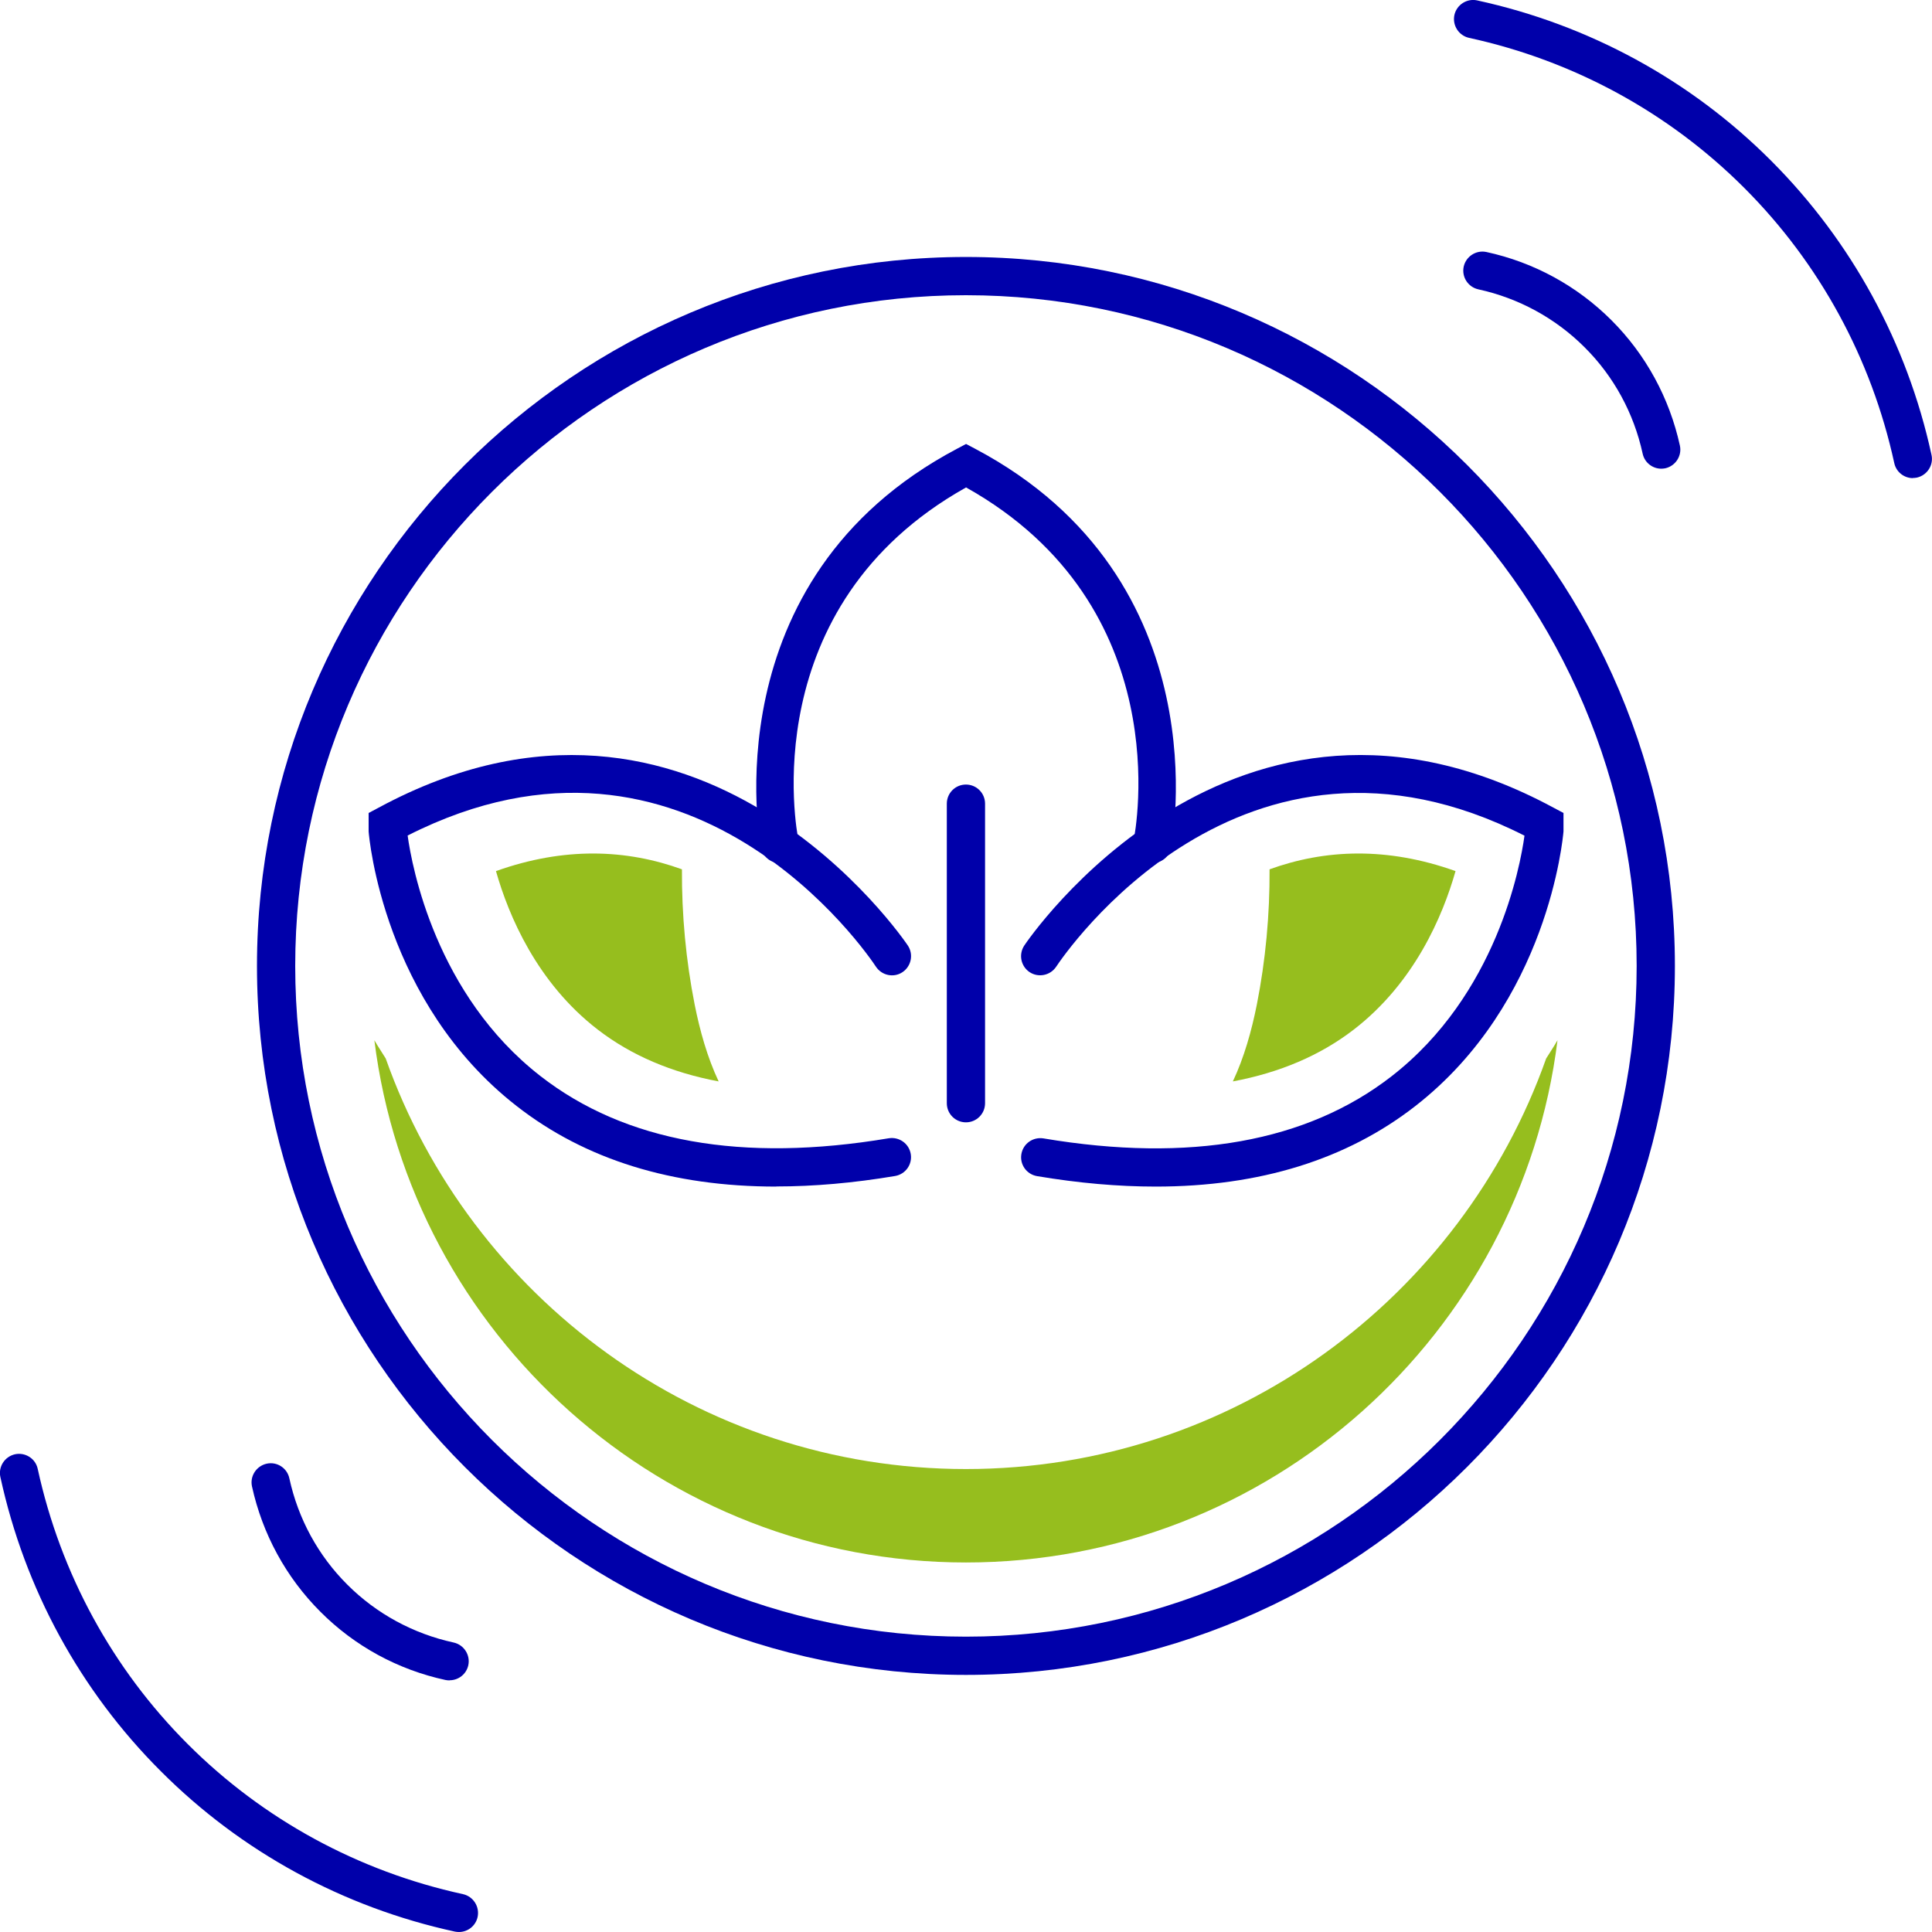 <?xml version="1.0" standalone="no"?>
<!DOCTYPE svg PUBLIC "-//W3C//DTD SVG 1.1//EN" "http://www.w3.org/Graphics/SVG/1.1/DTD/svg11.dtd">
<svg xmlns="http://www.w3.org/2000/svg" id="Calque_2" data-name="Calque 2" viewBox="0 0 151.57 151.57" width="151.57" height="151.57">
  <g id="ICON_PLEIN" data-name="ICON PLEIN">
    <g>
      <g>
        <g>
          <path d="M36.01,151.57c-.11,0-.21-.01-.32-.03-8.78-1.91-16.76-6.26-23.07-12.58C6.29,132.64,1.94,124.66.03,115.88c-.18-.81.34-1.61,1.15-1.79.81-.17,1.61.34,1.78,1.15,1.79,8.21,5.86,15.68,11.77,21.59,5.91,5.91,13.38,9.98,21.59,11.77.81.18,1.32.98,1.15,1.79-.15.7-.77,1.18-1.46,1.18Z" style="fill: #00a;"/>
          <path d="M35.27,131.83c-.11,0-.21-.01-.32-.03-3.74-.81-7.13-2.66-9.82-5.36-2.69-2.69-4.54-6.09-5.36-9.82-.18-.81.34-1.61,1.15-1.79.81-.18,1.61.34,1.78,1.15.69,3.17,2.26,6.06,4.55,8.34,2.28,2.28,5.17,3.85,8.34,4.54.81.18,1.32.98,1.15,1.78-.15.7-.77,1.18-1.46,1.18Z" style="fill: #00a;"/>
        </g>
        <g>
          <path d="M150.07,37.51c-.69,0-1.31-.48-1.46-1.18-1.79-8.21-5.86-15.68-11.77-21.59s-13.38-9.98-21.59-11.77c-.81-.18-1.32-.98-1.15-1.79.18-.81.98-1.32,1.78-1.15,8.78,1.91,16.76,6.26,23.07,12.58s10.67,14.3,12.58,23.07c.18.81-.34,1.61-1.15,1.79-.11.02-.21.03-.32.03Z" style="fill: #00a;"/>
          <path d="M130.33,36.77c-.69,0-1.31-.48-1.46-1.18-.69-3.17-2.26-6.06-4.55-8.34-2.28-2.28-5.17-3.86-8.34-4.55-.81-.18-1.32-.97-1.15-1.78.18-.81.98-1.32,1.78-1.15,3.74.81,7.13,2.67,9.82,5.36,2.69,2.69,4.54,6.09,5.36,9.82.18.81-.34,1.61-1.15,1.79-.11.02-.21.03-.32.03Z" style="fill: #00a;"/>
        </g>
        <path d="M75.78,131.4c-30.67,0-55.62-24.95-55.62-55.62s24.95-55.62,55.62-55.62,55.62,24.95,55.62,55.62-24.95,55.62-55.62,55.62ZM75.78,23.16c-29.01,0-52.62,23.61-52.62,52.62s23.61,52.62,52.62,52.62,52.62-23.61,52.62-52.62-23.61-52.62-52.62-52.62Z" style="fill: #00a;"/>
        <path d="M75.78,115.25c-20.99,0-38.88-13.47-45.52-32.21-.29-.48-.61-.94-.89-1.43,2.87,23.06,22.58,40.97,46.41,40.97s43.54-17.91,46.41-40.97c-.28.49-.59.95-.89,1.43-6.64,18.75-24.53,32.21-45.52,32.21Z" style="fill: #96be1e;"/>
      </g>
      <g>
        <path d="M60.9,93.09c-8.15,0-14.98-2.11-20.37-6.32-10.42-8.12-11.57-21-11.61-21.54v-.55s0-.9,0-.9l.79-.42c25.11-13.55,41.36,10.59,41.52,10.83.45.69.26,1.62-.43,2.08-.69.46-1.62.26-2.08-.43-.59-.9-14.56-21.55-36.74-10.29.34,2.46,2.21,12.49,10.42,18.87,6.64,5.17,15.83,6.81,27.32,4.88.82-.13,1.59.41,1.73,1.23.14.82-.41,1.59-1.23,1.73-3.27.55-6.38.82-9.31.82Z" style="fill: #00a;"/>
        <path d="M90.67,93.09c-2.94,0-6.04-.27-9.31-.82-.82-.14-1.37-.91-1.23-1.73.14-.82.91-1.36,1.73-1.23,11.48,1.93,20.68.28,27.32-4.88,8.22-6.39,10.08-16.41,10.42-18.87-22.18-11.26-36.15,9.39-36.74,10.28-.46.69-1.39.88-2.08.43-.69-.46-.88-1.38-.43-2.08.16-.25,16.4-24.38,41.52-10.83l.79.42v1.45c-.05.54-1.2,13.42-11.62,21.54-5.39,4.2-12.22,6.32-20.37,6.32Z" style="fill: #00a;"/>
        <path d="M90.41,67.71c-.1,0-.2,0-.3-.03-.81-.17-1.33-.96-1.17-1.77h0c.15-.75,3.49-18.35-13.15-27.67-16.64,9.32-13.31,26.92-13.15,27.67.16.81-.36,1.6-1.17,1.77-.81.16-1.6-.36-1.77-1.17-.04-.21-4.06-21.03,15.39-31.31l.7-.37.7.37c19.45,10.28,15.43,31.1,15.39,31.31-.15.71-.77,1.2-1.47,1.2Z" style="fill: #00a;"/>
        <path d="M75.78,88.05c-.83,0-1.5-.67-1.5-1.5v-23.5c0-.83.67-1.5,1.5-1.5s1.5.67,1.5,1.5v23.5c0,.83-.67,1.5-1.5,1.5Z" style="fill: #00a;"/>
        <path d="M114.19,68.34c-2.71-.97-5.26-1.38-7.61-1.38-2.55,0-4.88.48-6.98,1.24.02,3.56-.31,7.13-1,10.62-.41,2.05-.99,4.13-1.88,6.02,3.68-.69,6.86-2.04,9.49-4.07,4.76-3.67,6.98-8.91,7.98-12.43Z" style="fill: #96be1e;"/>
        <path d="M38.91,68.34c2.71-.97,5.26-1.38,7.61-1.38,2.55,0,4.88.48,6.98,1.24-.02,3.56.31,7.13,1,10.62.41,2.05.99,4.13,1.88,6.02-3.68-.69-6.86-2.04-9.49-4.07-4.76-3.67-6.98-8.91-7.98-12.43Z" style="fill: #96be1e;"/>
      </g>
    </g>
  </g>
</svg>